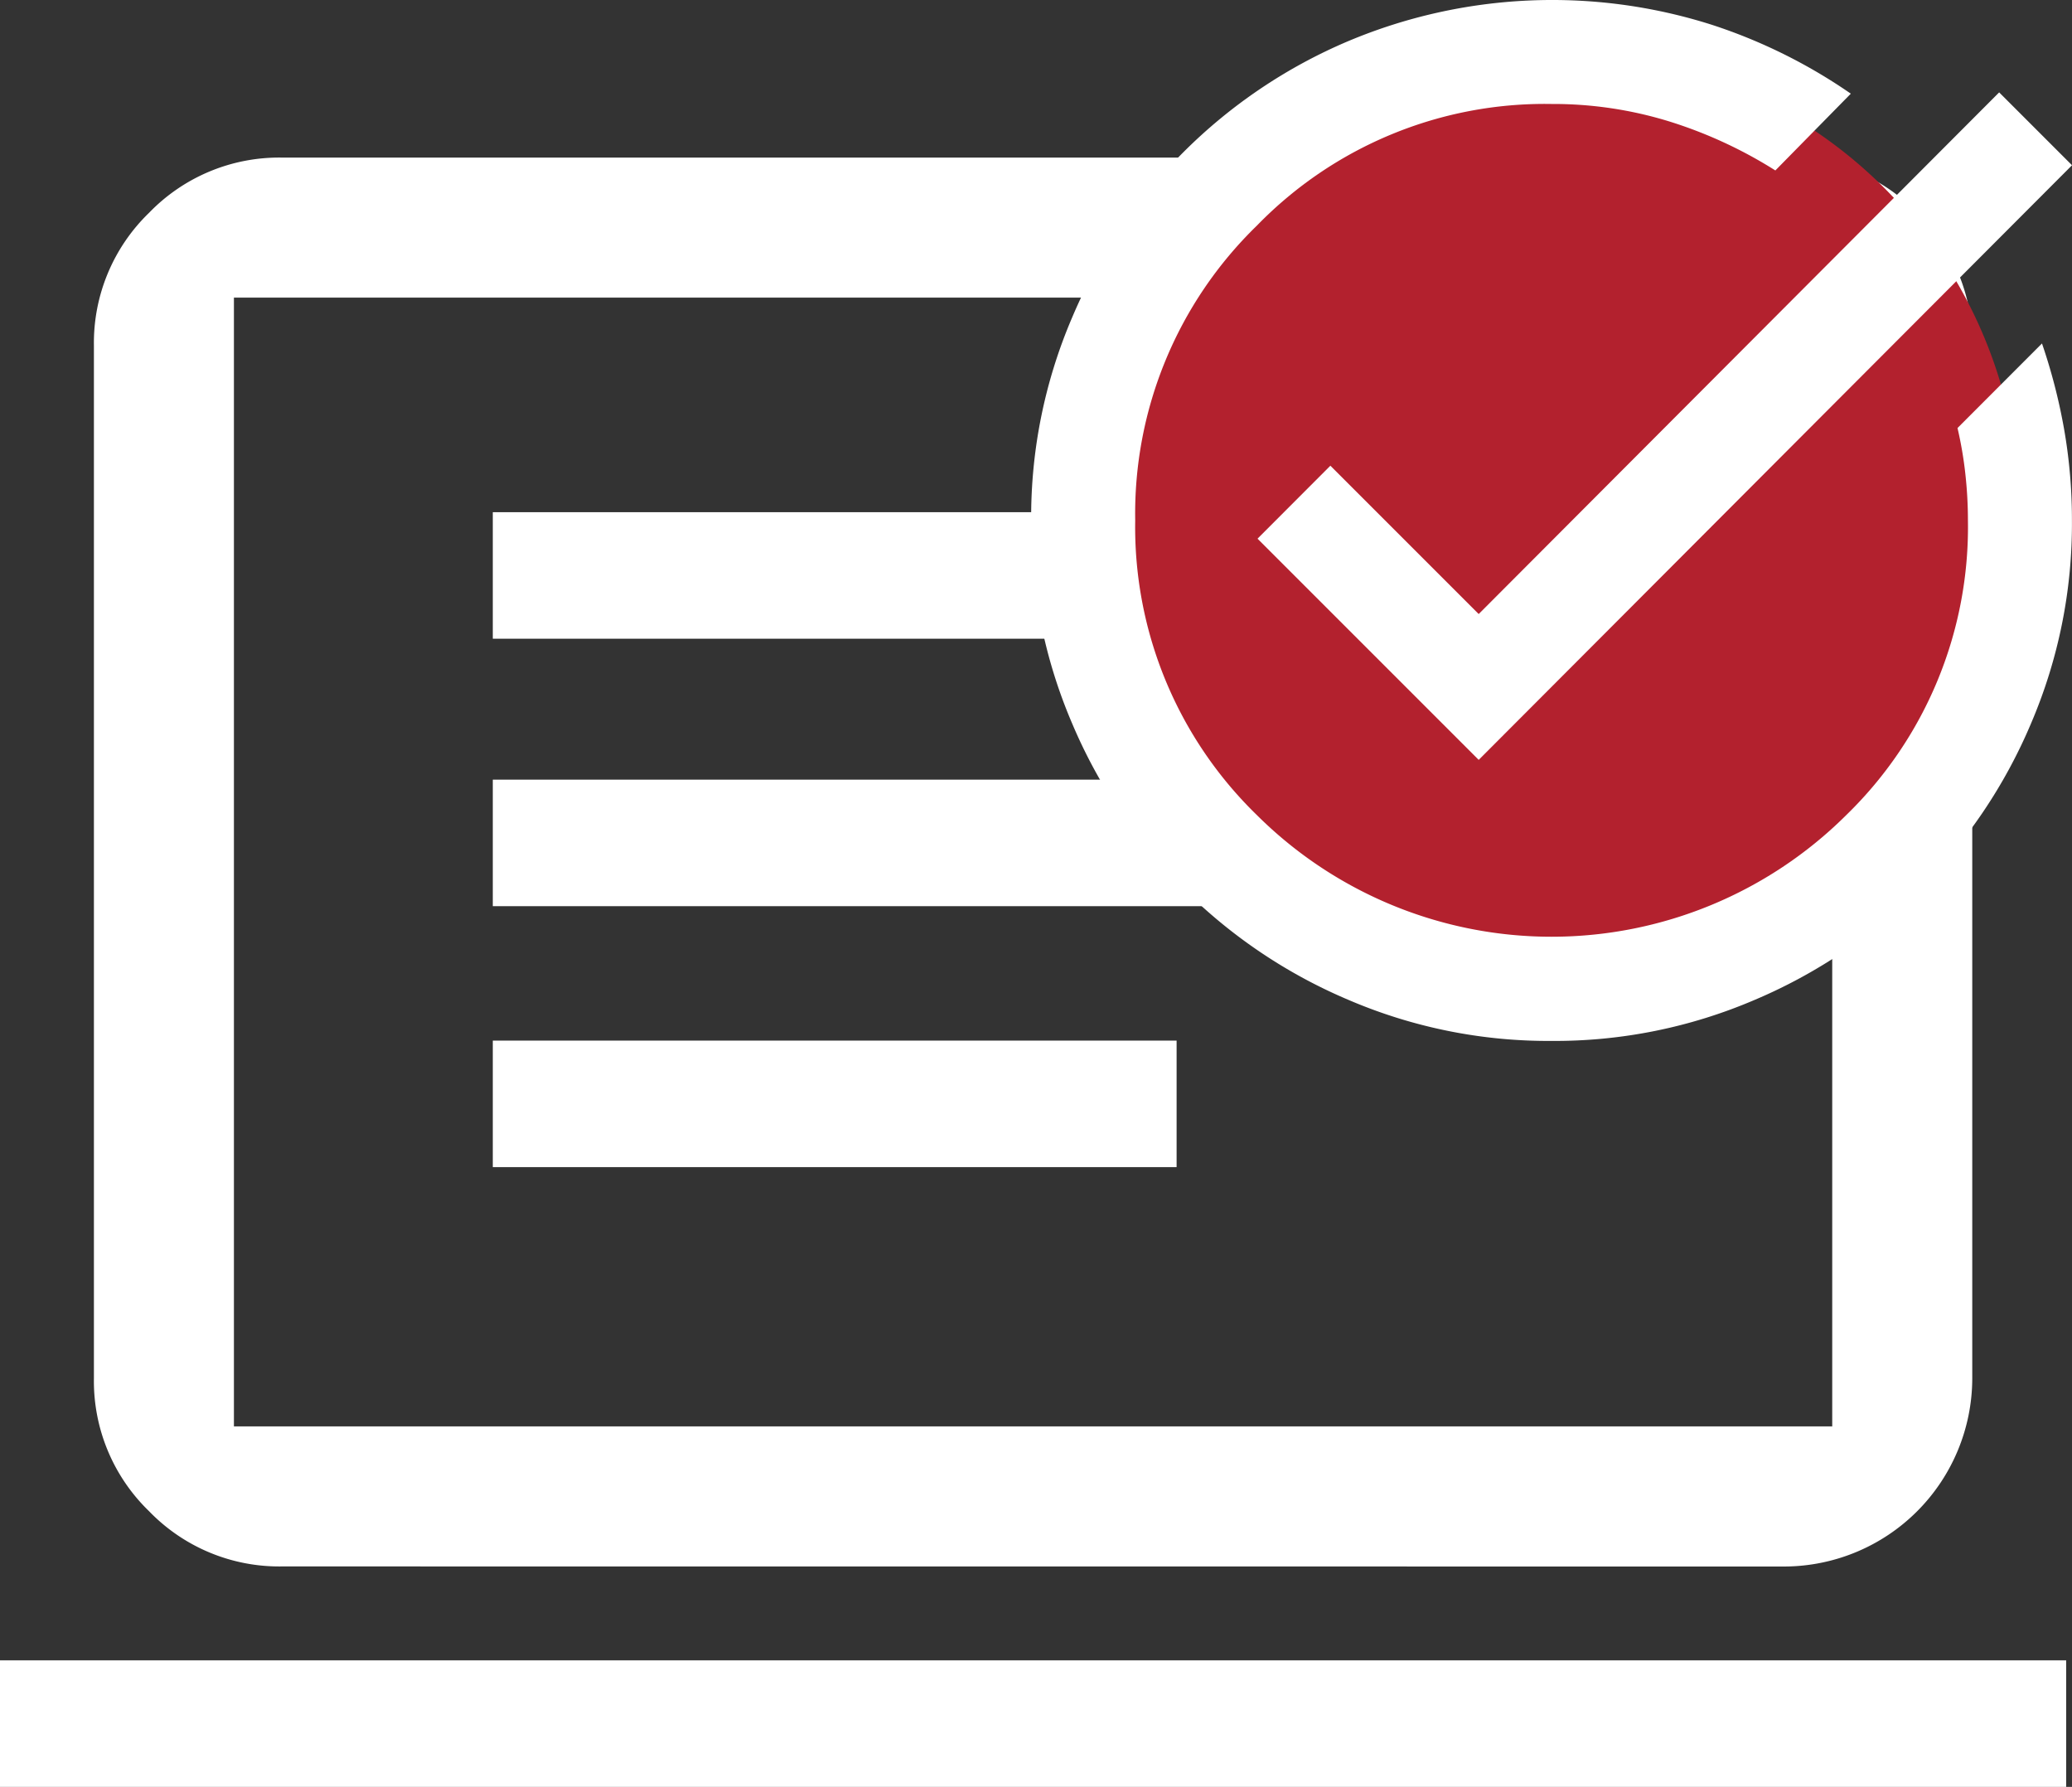 <svg xmlns="http://www.w3.org/2000/svg" width="95.663" height="82.494" viewBox="0 0 95.663 82.494">
  <rect x="0" y="0" width="95.663" height="82.494" fill="#333333" stroke="none"/>
  <g id="step-3" transform="translate(-329 -28)">
    <path id="Path_143" data-name="Path 143" d="M0,76.653H95.394v5.841H0Zm13.008-4.336a8.35,8.35,0,0,1-6.124-2.548,8.348,8.348,0,0,1-2.548-6.125v-47.7A8.348,8.348,0,0,1,6.884,9.823a8.346,8.346,0,0,1,6.124-2.548H82.386A8.346,8.346,0,0,1,88.51,9.823a8.348,8.348,0,0,1,2.548,6.125v47.7a8.7,8.7,0,0,1-8.672,8.673ZM10.8,65.851H84.593V13.74H10.8Z" transform="translate(329 28)" fill="#fff"/>
    <rect id="Rectangle_506" data-name="Rectangle 506" width="49.89" height="5.841" transform="translate(351.752 51.646)" fill="#fff"/>
    <rect id="Rectangle_507" data-name="Rectangle 507" width="49.89" height="5.841" transform="translate(351.752 63.994)" fill="#fff"/>
    <rect id="Rectangle_508" data-name="Rectangle 508" width="31.571" height="5.841" transform="translate(351.752 76.041)" fill="#fff"/>
    <path id="Path_144" data-name="Path 144" d="M93.254,23.793A21.383,21.383,0,1,1,71.871,2.41,21.383,21.383,0,0,1,93.254,23.793" transform="translate(329 28)" fill="#B3212E"/>
    <path id="Path_145" data-name="Path 145" d="M71.635,48.056a23.4,23.4,0,0,1-9.371-1.892A23.99,23.99,0,0,1,49.5,33.4a23.387,23.387,0,0,1-1.892-9.371A23.387,23.387,0,0,1,49.5,14.657,23.99,23.99,0,0,1,62.264,1.892a24.3,24.3,0,0,1,16.76-.751,24.685,24.685,0,0,1,6.427,3.184L81.967,7.869A20.692,20.692,0,0,0,77.1,5.616,18.163,18.163,0,0,0,71.635,4.8a18.532,18.532,0,0,0-13.606,5.617,18.532,18.532,0,0,0-5.617,13.606,18.532,18.532,0,0,0,5.617,13.606,19.287,19.287,0,0,0,27.212,0,18.532,18.532,0,0,0,5.617-13.606,19.568,19.568,0,0,0-.121-2.162,17.74,17.74,0,0,0-.36-2.1l3.9-3.905A26.315,26.315,0,0,1,95.3,19.823a24.184,24.184,0,0,1,.36,4.2A23.4,23.4,0,0,1,93.771,33.4,23.99,23.99,0,0,1,81.006,46.164a23.4,23.4,0,0,1-9.371,1.892M68.271,35.081,58.059,24.869,61.423,21.5l6.848,6.848L92.3,4.265l3.364,3.364Z" transform="translate(329 28)" fill="#fff"/>
  </g>
</svg>
